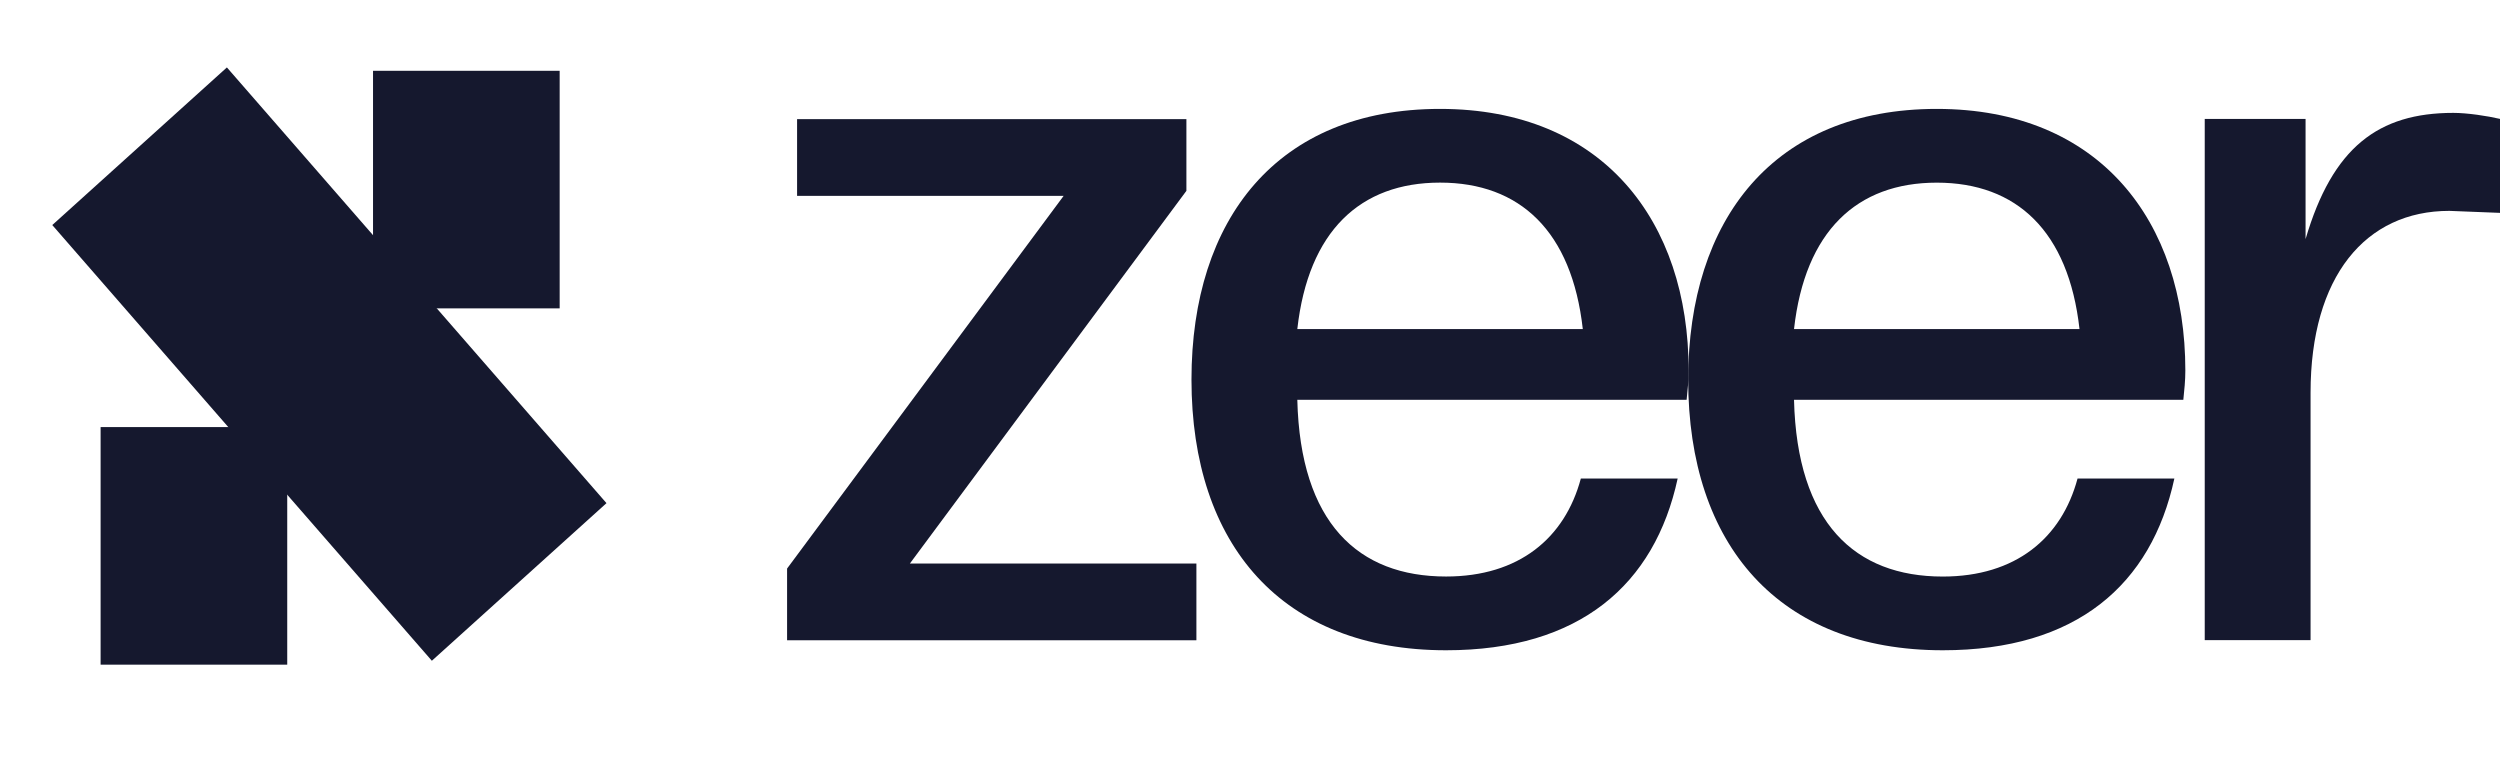 <svg width="66" height="20" viewBox="0 0 66 20" fill="none" xmlns="http://www.w3.org/2000/svg">
<path fill-rule="evenodd" clip-rule="evenodd" d="M14.775 8.141L9.848 8.141L9.848 1.869L14.775 1.869L14.775 8.141Z" fill="#15182E"/>
<path fill-rule="evenodd" clip-rule="evenodd" d="M7.583 17.547L2.656 17.547L2.656 11.275L7.583 11.275L7.583 17.547Z" fill="#15182E"/>
<path fill-rule="evenodd" clip-rule="evenodd" d="M5.99 1.78L16.011 13.283L11.401 17.444L1.38 5.941L5.99 1.78Z" fill="#15182E"/>
<path d="M60.999 16.899H58.205V3.14H60.867V6.313C61.579 3.887 62.791 2.98 64.768 2.98C65.136 2.98 65.664 3.06 66.006 3.14V5.62L64.662 5.567C62.448 5.567 60.999 7.3 60.999 10.366V16.899Z" fill="#15182E"/>
<path d="M51.289 17.167C46.966 17.167 44.568 14.394 44.568 10.021C44.568 5.781 46.835 2.875 51.131 2.875C55.426 2.875 57.693 5.835 57.693 9.781C57.693 10.048 57.667 10.288 57.64 10.554H47.362C47.441 13.807 48.969 15.221 51.289 15.221C53.213 15.221 54.425 14.207 54.847 12.634H57.403C56.797 15.434 54.82 17.167 51.289 17.167ZM51.131 4.822C49.022 4.822 47.652 6.101 47.362 8.688H54.899C54.609 6.101 53.239 4.822 51.131 4.822Z" fill="#15182E"/>
<path d="M38.176 17.167C33.853 17.167 31.455 14.394 31.455 10.021C31.455 5.781 33.722 2.875 38.017 2.875C42.313 2.875 44.58 5.835 44.58 9.781C44.58 10.048 44.554 10.288 44.527 10.554H34.249C34.328 13.807 35.856 15.22 38.176 15.22C40.1 15.22 41.312 14.207 41.734 12.634H44.29C43.684 15.434 41.707 17.167 38.176 17.167ZM38.017 4.821C35.909 4.821 34.539 6.101 34.249 8.688H41.786C41.496 6.101 40.126 4.821 38.017 4.821Z" fill="#15182E"/>
<path d="M31.585 16.903H20.779V15.01L28.08 5.171H21.043V3.145H31.321V5.038L24.021 14.877H31.585V16.903Z" fill="#15182E"/>
</svg>
